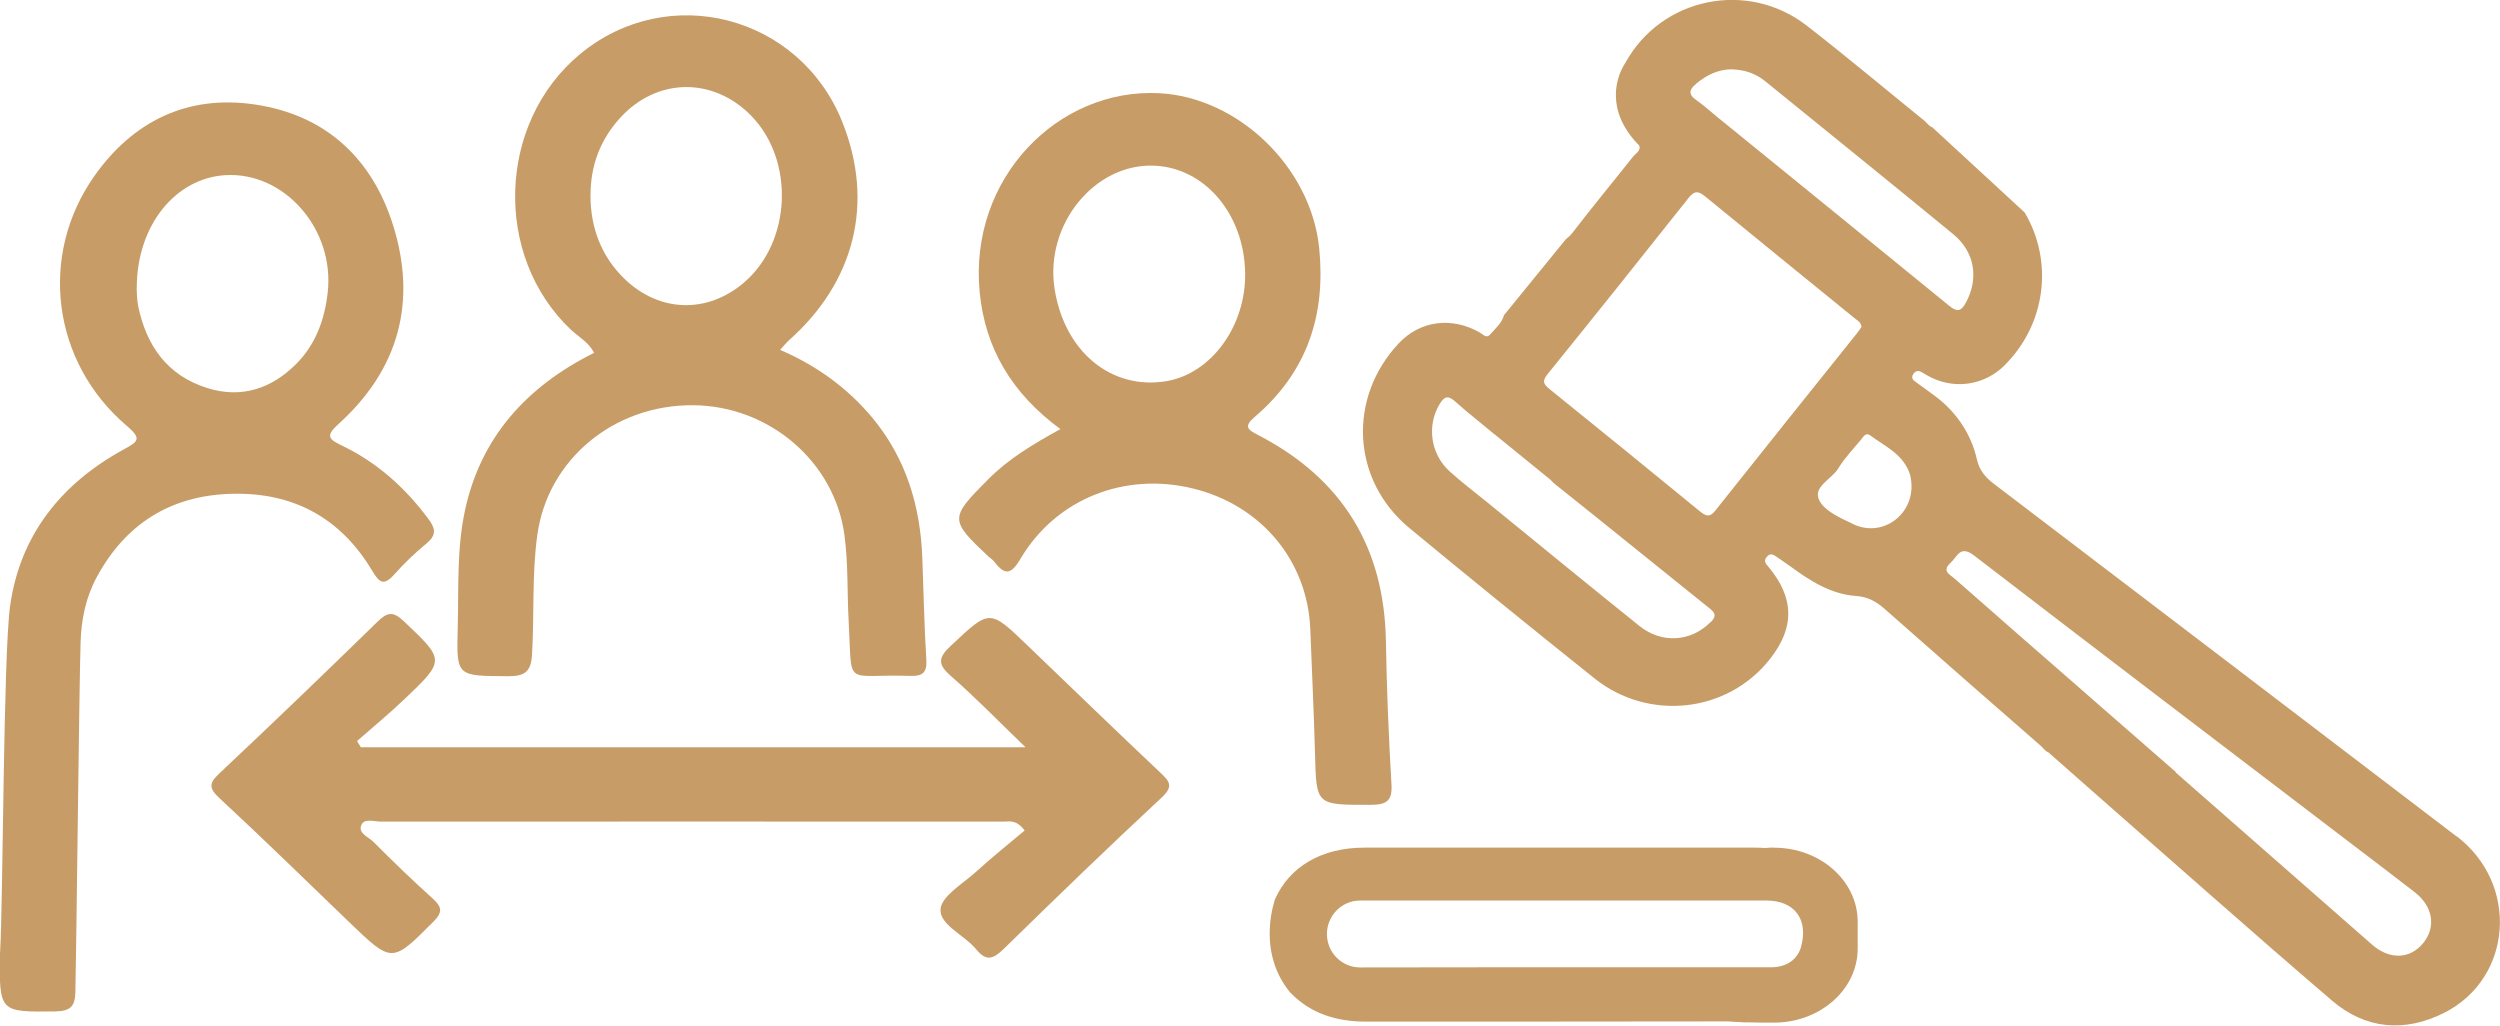 <?xml version="1.0" encoding="UTF-8"?> <svg xmlns="http://www.w3.org/2000/svg" width="78" height="32" viewBox="0 0 78 32" fill="none"><g clip-path="url(#clip0_85_172)"><path d="M76.649 26.095V26.099C71.837 22.43 67.023 18.758 62.206 15.093C61.938 14.89 61.757 14.673 61.677 14.327C61.504 13.549 61.041 12.862 60.408 12.383C60.211 12.235 60.011 12.091 59.812 11.947C59.708 11.874 59.596 11.806 59.704 11.657C59.805 11.523 59.913 11.582 60.023 11.65C60.103 11.7 60.188 11.747 60.272 11.787C61.031 12.152 61.926 12.004 62.528 11.412C63.837 10.122 64.076 8.157 63.169 6.629L60.286 3.971C60.195 3.948 60.117 3.83 60.04 3.766C58.816 2.776 57.61 1.762 56.367 0.797C54.518 -0.634 51.837 -0.08 50.716 1.953C50.716 1.953 50.716 1.953 50.712 1.957C50.691 1.997 50.667 2.033 50.646 2.066C50.465 2.396 50.063 3.396 51.092 4.488C51.111 4.497 51.128 4.516 51.139 4.537C51.217 4.691 51.026 4.792 50.94 4.901C50.324 5.681 49.69 6.443 49.086 7.231C49.013 7.325 48.94 7.4 48.86 7.457L46.924 9.834C46.924 9.834 46.924 9.846 46.919 9.853C46.844 10.094 46.652 10.254 46.492 10.435C46.372 10.572 46.271 10.431 46.175 10.377C45.296 9.874 44.309 10.002 43.646 10.707C42.039 12.412 42.169 14.98 43.968 16.471C45.881 18.053 47.81 19.616 49.748 21.166C51.431 22.51 53.898 22.253 55.228 20.555C55.998 19.574 55.984 18.661 55.183 17.694C55.101 17.595 55.011 17.515 55.117 17.381C55.242 17.227 55.35 17.317 55.465 17.397C55.596 17.492 55.735 17.579 55.867 17.676C56.485 18.131 57.133 18.541 57.913 18.595C58.282 18.621 58.543 18.77 58.804 19.001C60.423 20.432 62.046 21.852 63.675 23.272C63.747 23.335 63.813 23.442 63.905 23.47L64.962 24.401C64.983 24.42 65.007 24.439 65.028 24.46C67.601 26.717 70.159 28.991 72.758 31.219C73.804 32.115 75.032 32.219 76.257 31.601C78.404 30.514 78.599 27.578 76.647 26.09L76.649 26.095ZM52.916 2.615C53.237 2.344 53.595 2.174 53.992 2.163C54.41 2.167 54.767 2.285 55.073 2.533C57.03 4.122 58.994 5.707 60.942 7.308C61.621 7.867 61.743 8.697 61.334 9.445C61.182 9.723 61.059 9.74 60.813 9.539C58.409 7.573 55.996 5.617 53.588 3.658C53.367 3.478 53.155 3.283 52.923 3.122C52.66 2.941 52.709 2.79 52.918 2.615H52.916ZM53.367 19.411C52.763 20.022 51.854 20.093 51.153 19.532C49.565 18.258 47.991 16.966 46.412 15.68C46.013 15.355 45.599 15.044 45.218 14.697C44.624 14.15 44.516 13.263 44.918 12.605C45.051 12.386 45.167 12.318 45.388 12.516C45.627 12.73 45.876 12.935 46.128 13.14C46.266 13.254 46.405 13.367 46.544 13.482C46.576 13.511 46.607 13.537 46.635 13.553L48.374 14.968C48.423 15.027 48.489 15.084 48.566 15.145C50.169 16.421 51.76 17.716 53.357 18.996C53.555 19.154 53.526 19.258 53.369 19.416L53.367 19.411ZM53.526 15.921C53.348 16.147 53.235 16.114 53.04 15.956C51.478 14.676 49.908 13.4 48.336 12.131C48.144 11.978 48.12 11.879 48.28 11.678C49.758 9.851 51.226 8.016 52.685 6.174C52.873 5.936 52.995 5.959 53.205 6.132C54.755 7.405 56.316 8.667 57.873 9.936C57.953 10.002 58.064 10.049 58.078 10.202C58.035 10.263 57.986 10.341 57.925 10.414C56.456 12.249 54.983 14.082 53.524 15.923L53.526 15.921ZM57.817 16.35C57.432 16.164 56.948 15.961 56.769 15.626C56.536 15.188 57.147 14.959 57.354 14.614C57.547 14.294 57.817 14.015 58.059 13.723C58.132 13.636 58.207 13.478 58.348 13.582C58.785 13.909 59.316 14.138 59.551 14.692C59.617 14.846 59.636 15.006 59.64 15.171C59.64 16.128 58.682 16.768 57.819 16.352L57.817 16.35ZM75.62 29.404C75.213 29.925 74.565 29.96 74.01 29.474C71.964 27.682 69.92 25.887 67.873 24.093H67.892L65.286 21.819C65.265 21.798 65.242 21.777 65.216 21.756C63.801 20.527 62.394 19.291 60.986 18.055C60.841 17.925 60.571 17.822 60.857 17.56C61.074 17.367 61.151 16.992 61.597 17.336C65.597 20.414 69.617 23.465 73.627 26.526C74.198 26.963 74.772 27.394 75.34 27.837C75.902 28.274 76.012 28.904 75.618 29.408L75.62 29.404Z" fill="#C79C66"></path><path d="M55.347 26.444C55.254 26.444 55.162 26.448 55.073 26.458C54.971 26.451 54.87 26.446 54.767 26.446C49.499 26.446 47.836 26.446 42.568 26.446C41.229 26.446 40.221 27.045 39.774 28.071C39.621 28.569 39.351 29.868 40.254 30.965C40.254 30.965 40.275 30.986 40.284 30.995C40.897 31.62 41.696 31.875 42.622 31.875C47.584 31.873 48.942 31.875 53.905 31.868C54.044 31.877 54.189 31.887 54.335 31.892C54.386 31.899 54.438 31.901 54.487 31.896C54.793 31.906 55.094 31.906 55.347 31.906C56.069 31.906 56.722 31.646 57.194 31.229C57.669 30.809 57.96 30.231 57.96 29.595V28.76C57.96 27.481 56.79 26.448 55.35 26.448L55.347 26.444ZM56.198 29.526C56.088 29.934 55.747 30.179 55.258 30.179C53.151 30.182 51.041 30.179 48.933 30.179H46.71C44.6 30.179 44.351 30.182 42.436 30.184C41.868 30.184 41.405 29.724 41.4 29.151C41.395 28.571 41.861 28.097 42.434 28.097H55.117C55.987 28.097 56.426 28.682 56.196 29.526H56.198Z" fill="#C79C66"></path><path d="M11.264 23.314H31.995C31.149 22.498 30.437 21.762 29.664 21.088C29.241 20.72 29.276 20.513 29.669 20.145C30.883 19.006 30.864 18.989 32.06 20.14C33.44 21.465 34.814 22.796 36.205 24.109C36.492 24.378 36.621 24.531 36.247 24.88C34.579 26.432 32.944 28.014 31.318 29.604C30.996 29.918 30.777 30.01 30.458 29.62C30.096 29.177 29.318 28.861 29.344 28.375C29.365 27.965 30.04 27.573 30.451 27.201C30.949 26.748 31.475 26.326 31.969 25.911C31.703 25.557 31.487 25.635 31.306 25.635C23.914 25.63 19.286 25.633 11.894 25.635C11.68 25.635 11.374 25.524 11.278 25.732C11.154 25.996 11.497 26.111 11.652 26.267C12.248 26.866 12.859 27.456 13.489 28.024C13.773 28.281 13.835 28.441 13.529 28.75C12.227 30.054 12.239 30.064 10.893 28.769C9.549 27.477 8.219 26.173 6.849 24.904C6.511 24.59 6.518 24.437 6.844 24.13C8.503 22.571 10.143 20.994 11.771 19.404C12.075 19.109 12.251 19.053 12.592 19.376C13.884 20.6 13.903 20.593 12.61 21.822C12.138 22.272 11.631 22.689 11.139 23.121C11.179 23.187 11.219 23.253 11.262 23.319L11.264 23.314Z" fill="#C79C66"></path><path d="M24.342 10.917C25.503 11.419 26.459 12.122 27.223 13.041C28.277 14.315 28.715 15.798 28.776 17.402C28.816 18.468 28.837 19.534 28.902 20.598C28.926 20.991 28.773 21.102 28.402 21.088C26.297 21.017 26.598 21.51 26.478 19.371C26.428 18.473 26.468 17.572 26.344 16.676C26.031 14.407 24.003 12.662 21.63 12.643C19.151 12.624 17.096 14.336 16.767 16.673C16.59 17.923 16.675 19.183 16.598 20.435C16.565 20.963 16.37 21.102 15.839 21.098C14.243 21.088 14.241 21.109 14.281 19.602C14.314 18.371 14.246 17.128 14.509 15.919C14.995 13.662 16.41 12.068 18.534 11.009C18.367 10.674 18.05 10.511 17.81 10.285C15.383 7.99 15.517 3.828 18.094 1.691C20.846 -0.59 24.953 0.474 26.283 3.813C27.281 6.318 26.68 8.782 24.621 10.612C24.535 10.688 24.464 10.78 24.342 10.912V10.917ZM18.423 6.082C18.419 7.132 18.785 8.032 19.499 8.714C20.585 9.752 22.072 9.792 23.216 8.813C24.692 7.549 24.8 5.004 23.437 3.611C22.246 2.394 20.491 2.422 19.349 3.677C18.722 4.365 18.425 5.172 18.425 6.082H18.423Z" fill="#C79C66"></path><path d="M0.002 29.731C0.099 28.172 0.101 20.454 0.315 18.909C0.616 16.735 1.875 15.107 3.858 14.023C4.309 13.777 4.436 13.695 3.959 13.289C1.619 11.301 1.194 7.966 2.949 5.485C4.145 3.792 5.841 2.943 7.965 3.262C10.202 3.596 11.623 4.985 12.262 7.021C13.01 9.396 12.462 11.518 10.547 13.242C10.136 13.612 10.277 13.714 10.674 13.905C11.776 14.435 12.648 15.225 13.364 16.188C13.597 16.499 13.618 16.699 13.303 16.959C12.949 17.251 12.613 17.572 12.309 17.914C11.971 18.293 11.835 18.183 11.605 17.796C10.639 16.183 9.175 15.35 7.216 15.407C5.287 15.461 3.905 16.374 3.024 17.996C2.678 18.633 2.535 19.326 2.514 20.048C2.467 21.633 2.387 29.368 2.352 30.953C2.342 31.413 2.183 31.552 1.703 31.557C-0.021 31.573 -0.021 31.592 -0.005 29.734L0.002 29.731ZM4.264 8.983C4.272 9.079 4.264 9.32 4.311 9.551C4.565 10.766 5.197 11.711 6.475 12.11C7.545 12.442 8.473 12.119 9.232 11.365C9.854 10.745 10.131 9.964 10.225 9.122C10.444 7.155 8.884 5.365 7.046 5.464C5.482 5.549 4.267 7.025 4.267 8.983H4.264Z" fill="#C79C66"></path><path d="M33.083 13.386C31.558 12.266 30.733 10.853 30.566 9.115C30.223 5.566 33.01 2.743 36.167 2.908C38.63 3.035 40.909 5.214 41.16 7.754C41.365 9.82 40.792 11.603 39.151 13.004C38.783 13.32 38.938 13.409 39.264 13.579C41.924 14.959 43.191 17.128 43.24 20.003C43.266 21.496 43.327 22.986 43.414 24.477C43.444 24.993 43.256 25.111 42.751 25.111C41.062 25.111 41.071 25.13 41.029 23.536C40.994 22.234 40.932 20.932 40.881 19.631C40.796 17.496 39.351 15.763 37.225 15.242C35.094 14.718 32.949 15.56 31.842 17.43C31.527 17.966 31.337 17.933 31.008 17.511C30.965 17.454 30.897 17.416 30.843 17.367C29.622 16.216 29.622 16.171 30.834 14.952C31.452 14.329 32.201 13.874 33.08 13.39L33.083 13.386ZM38.848 8.509C38.818 6.683 37.591 5.235 36.017 5.169C34.147 5.089 32.587 7.016 32.904 9.018C33.214 10.978 34.678 12.181 36.398 11.891C37.798 11.652 38.879 10.164 38.848 8.511V8.509Z" fill="#C79C66"></path></g><defs><clipPath id="clip0_85_172"><rect width="78" height="32" fill="white"></rect></clipPath></defs></svg> 